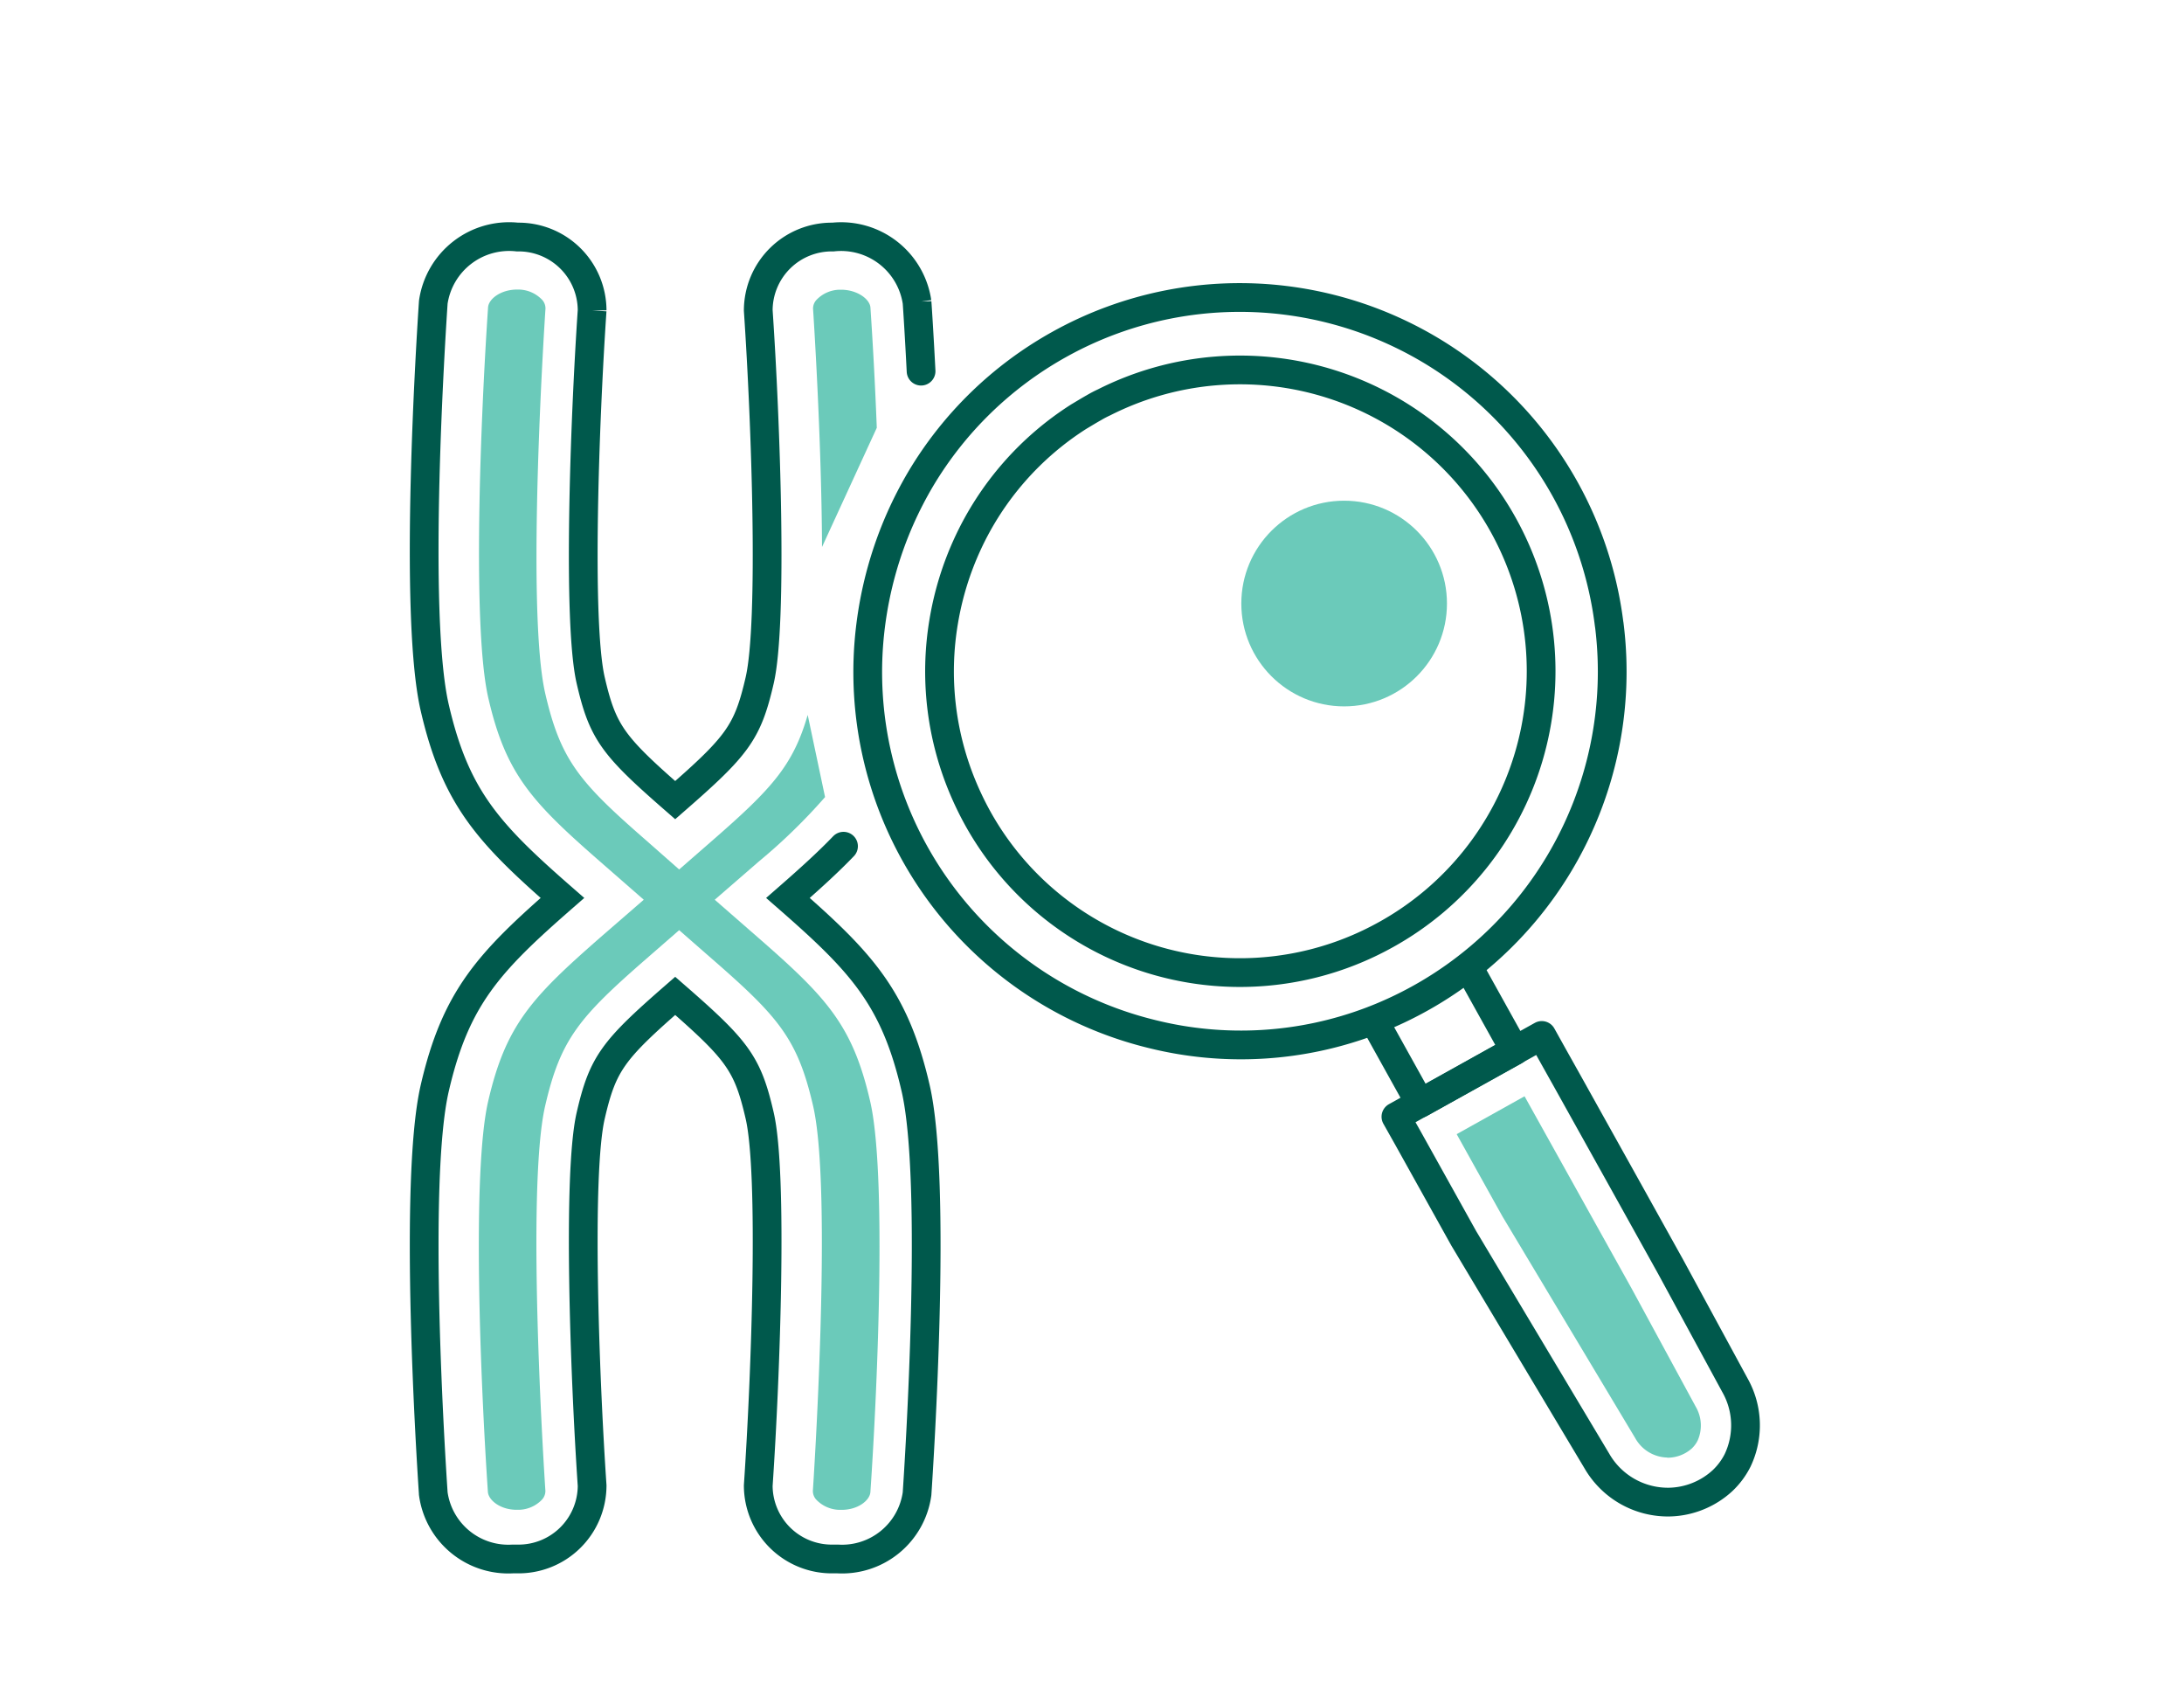 <svg xmlns="http://www.w3.org/2000/svg" width="76" height="59" viewBox="0 0 76 59"><g transform="translate(-584 -3303.484)"><rect width="76" height="59" transform="translate(584 3303.484)" fill="none"/><g transform="translate(598.759 3311.723)"><path d="M478.629,151.85c-.062-1.219-.12-2.113-.14-2.4a2.672,2.672,0,0,0-2.926-2.266,2.559,2.559,0,0,0-2.6,2.551c.265,3.911.512,10.865.05,12.871-.42,1.82-.772,2.278-2.94,4.169-2.168-1.89-2.521-2.349-2.941-4.168-.463-2.007-.215-8.961.05-12.872a2.559,2.559,0,0,0-2.6-2.551,2.667,2.667,0,0,0-2.927,2.266c-.074,1.1-.706,10.832.05,14.108.724,3.138,1.877,4.379,4.444,6.62-2.567,2.241-3.719,3.481-4.444,6.62-.755,3.276-.124,13.009-.05,14.108a2.636,2.636,0,0,0,2.761,2.27c.055,0,.11,0,.166,0a2.56,2.56,0,0,0,2.6-2.551c-.265-3.912-.513-10.865-.05-12.872.42-1.819.773-2.279,2.941-4.168,2.168,1.889,2.521,2.349,2.94,4.168.463,2.008.215,8.96-.05,12.872a2.559,2.559,0,0,0,2.6,2.551c.055,0,.11,0,.166,0a2.635,2.635,0,0,0,2.76-2.27c.074-1.1.706-10.832-.049-14.108-.724-3.138-1.877-4.379-4.443-6.62.759-.663,1.395-1.239,1.933-1.8" transform="translate(-461.336 -147.176)" fill="none" stroke="#00594c" stroke-linecap="round" stroke-miterlimit="10" stroke-width="1"/><path d="M475.971,158.728c-.017-3.866-.307-8.22-.312-8.287a.443.443,0,0,1,.132-.324,1.142,1.142,0,0,1,.78-.34h.065c.56,0,1,.328,1.02.62.079,1.167.161,2.634.221,4.184m-1.8,12.847a19.928,19.928,0,0,1-2.309,2.245L472.238,171l1.526,1.332c2.386,2.082,3.275,3.047,3.883,5.684.567,2.456.272,9.7.008,13.59-.02.294-.434.621-1,.621l-.075,0a1.149,1.149,0,0,1-.795-.34.445.445,0,0,1-.132-.324c.007-.1.695-10.412.008-13.389-.535-2.316-1.182-3.082-3.5-5.1L471,172.059l-1.163,1.013c-2.32,2.022-2.967,2.787-3.5,5.1-.686,2.977,0,13.285.008,13.388a.445.445,0,0,1-.132.325,1.144,1.144,0,0,1-.788.34l-.081,0c-.562,0-.976-.328-1-.621-.263-3.893-.558-11.135.009-13.59.609-2.638,1.5-3.6,3.883-5.685L469.768,171l-1.526-1.333c-2.386-2.083-3.275-3.048-3.883-5.685-.566-2.455-.272-9.7-.009-13.59.02-.294.441-.621,1.013-.621h.058a1.151,1.151,0,0,1,.795.341.443.443,0,0,1,.132.324c-.007.1-.695,10.412-.008,13.389.535,2.316,1.182,3.081,3.5,5.1L471,169.947l1.162-1.013c2.054-1.79,2.8-2.6,3.311-4.364" transform="translate(-462.125 -147.936)" fill="#6bcaba"/><g transform="translate(15.437 2.108)"><path d="M521.017,201.229a2.833,2.833,0,0,0-.09-2.61l-2.242-4.13-1.78-3.2-1.824-3.273-.483-.862-.395-.709-.941.522-3.294,1.836-.841.47.415.737,1.942,3.488,4.639,7.758a2.855,2.855,0,0,0,2.525,1.424,2.822,2.822,0,0,0,1.842-.744A2.54,2.54,0,0,0,521.017,201.229Z" transform="translate(-490.747 -160.767)" fill="none" stroke="#00594c" stroke-linecap="round" stroke-linejoin="round" stroke-width="1"/><path d="M519.423,202a1.309,1.309,0,0,1-1.093-.671L513.7,193.6l-1.586-2.85,2.362-1.318,3.725,6.686,2.233,4.116a1.29,1.29,0,0,1,.067,1.173.967.967,0,0,1-.206.279,1.273,1.273,0,0,1-.835.321Z" transform="translate(-491.62 -161.638)" fill="#6bcaba"/><path d="M508.953,161.536a12.961,12.961,0,0,0-11.289-11.282A12.9,12.9,0,0,0,489.8,151.8a12.922,12.922,0,0,0-4.807,4.674,13.433,13.433,0,0,0-.707,1.372,13.3,13.3,0,0,0-1.03,3.706,12.961,12.961,0,0,0,9.772,14.228,12.8,12.8,0,0,0,7.68-.461,13.005,13.005,0,0,0,8.247-13.781Zm-7.763,10.786a10.436,10.436,0,0,1-14.217-4.057,10.954,10.954,0,0,1-.507-1.049,10.451,10.451,0,0,1-.669-5.794,10.586,10.586,0,0,1,.828-2.688A10.427,10.427,0,0,1,490.5,154.3c.17-.1.345-.209.519-.306a3.918,3.918,0,0,1,.356-.187,10.48,10.48,0,0,1,9.816,18.515Z" transform="translate(-483.152 -150.155)" fill="none" stroke="#00594c" stroke-linecap="round" stroke-linejoin="round" stroke-width="1"/><path d="M508.052,184.956l1.6,2.879,3.3-1.834-1.6-2.879" transform="translate(-490.432 -159.794)" fill="none" stroke="#00594c" stroke-linecap="round" stroke-linejoin="round" stroke-width="1"/><ellipse cx="3.578" cy="3.578" rx="3.578" ry="3.578" transform="translate(13 7.073)" fill="#6bcaba"/></g></g></g></svg>
